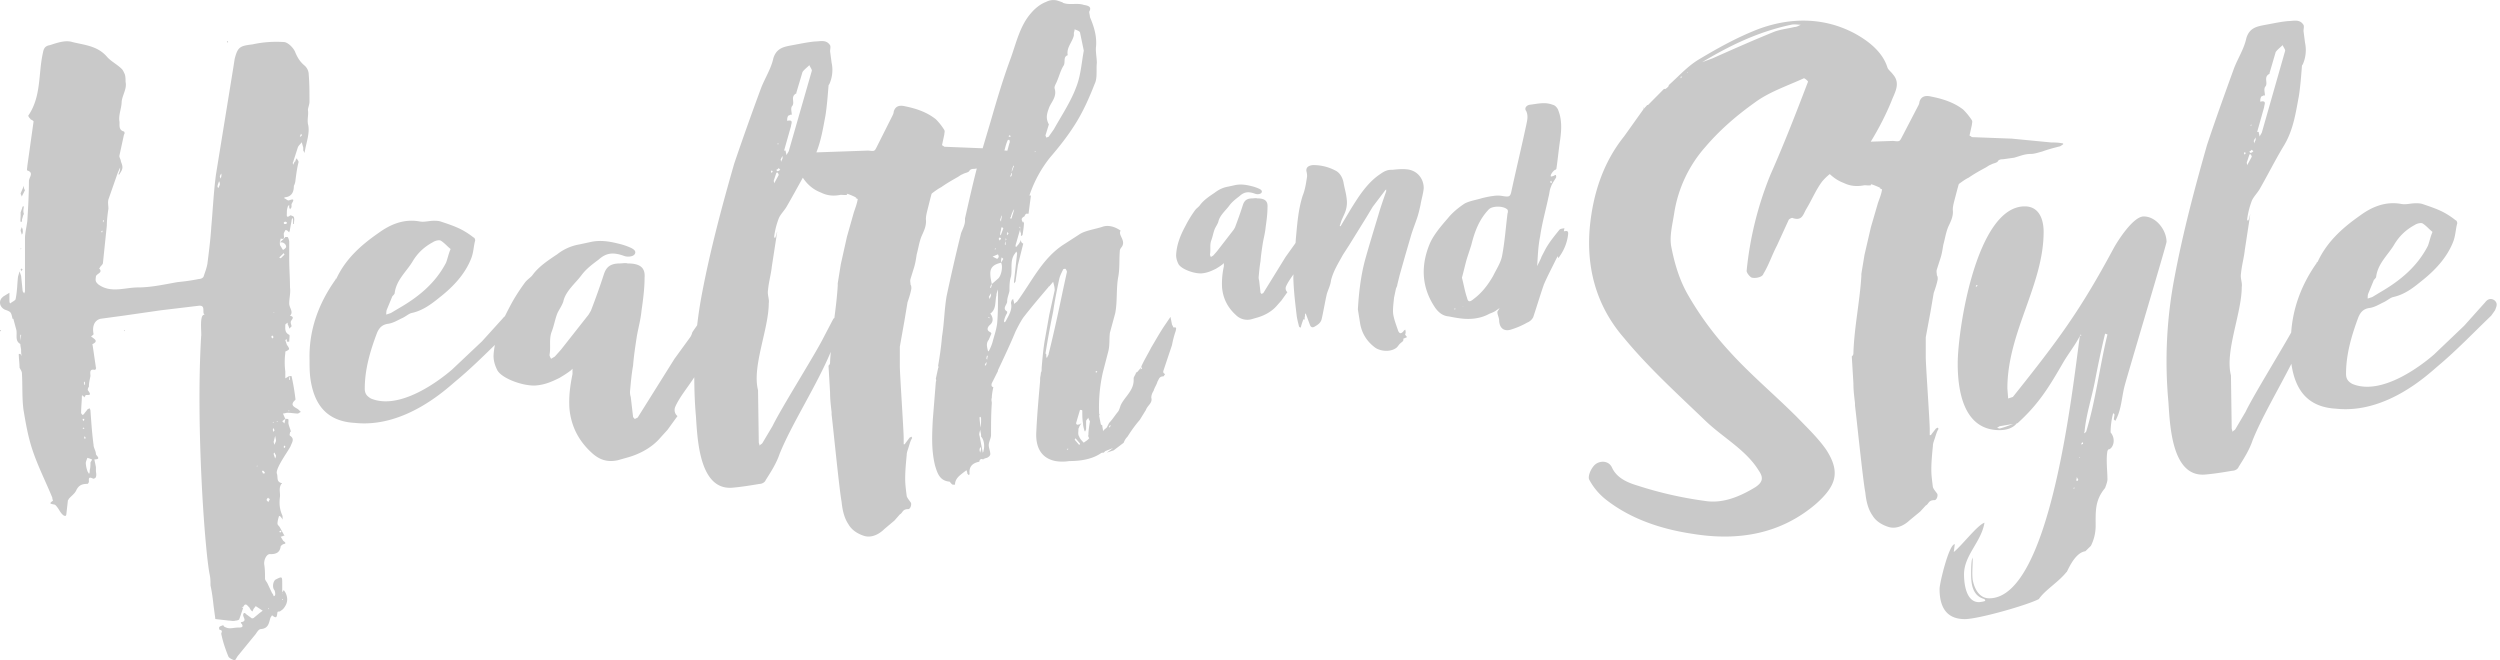 <svg xmlns="http://www.w3.org/2000/svg" width="106" height="28" viewBox="0 0 106 28">
    <g fill="#C9C9C9" fill-rule="evenodd">
        <path d="M0 14.046c.046 0 .046-.046.046-.046H0v.046zM.921 12.25c-.046 0-.046.046-.046.046v.14c.046-.047.046-.093.046-.093v-.093zM.968 11.421c-.047 0-.047 0-.047-.046l-.046.046c0 .046.046.046.046.092 0-.046 0-.046.047-.092M.968 13.218c0-.047-.047-.047-.047-.093 0 .046-.046.046-.046.093l.046.046s0-.046.047-.046M1.013 8.75H.966c-.046.216-.091.43-.091.645H.92l.093-.645zM.968 9.81c0-.044 0-.09-.047-.185 0 .048-.046.094-.046.14 0 .046.046.139.046.185.047-.046.047-.093.047-.14M9.624 1.75v.046h.046c0-.046 0-.046-.046-.046"/>
        <path d="M1.014 9.073C.968 8.929.968 8.822.968 8.75l-.093.252v.393H.92c0-.106.047-.25.093-.322M.875 10.5v.093s0-.047.046-.047c-.046 0-.046-.046-.046-.046M3.546 16.81l.14-.185-.187.14c0 .046.047.046.047.046"/>
        <path d="M3.639 16.717c0-.046-.047-.046-.047-.092-.046 0-.093.046-.093.046 0 .046.047.092.093.185 0-.046.047-.093.047-.14"/>
        <path d="M3.592 16.625H3.5c.047 0 .047.046.093.046v-.046zM5.296 14.046V14h-.047zM1.014 7.875l-.14.325c0 .046.047.092.047.138l.14-.277c-.047-.047-.047-.093-.047-.186M8.795 22.842v-.092c0 .045-.046.045-.046.045s0 .047.046.047"/>
        <path d="M12.727 5.803c0-.033-.034-.033 0-.033 0-.032.033-.064.033-.097.033.033.033.033.033.065s-.033.032-.066.065zM12.098 9.4c.034 0 .066.031.066.031 0 .034 0 .034-.032.066h-.067c-.032 0-.032-.032-.032-.066 0 0 .032-.031.065-.031zm-.065 1.329c0 .031.032.064.032.064l-.165.162s-.033-.032-.066-.032l.199-.194zm-.265 7.16c-.033 0-.033 0-.033-.031h.033v.031zm.463-.454h.033v-.031h-.033v.031zm-.166 1.46l.033.032c0 .032-.033.065-.033.065-.032 0-.032-.033-.032-.033 0-.032 0-.064.032-.064zm-.43-.032c0-.034-.033-.099-.033-.13l.067-.26c0 .065.033.13.033.227l-.067.163zm.034.583l-.067-.195c0-.033.033-.064.033-.064l.067.13c0 .064-.033.096-.033.129zm-.067-1.296c0 .032.033.064.033.097 0 .032-.033.032-.033.065-.032-.033-.032-.065-.032-.098 0-.032 0-.032.032-.064zm0-.26c0 .033 0 .033-.032.033v-.034h.032zm-.098-3.597c0-.032.033-.065.033-.065.033 0 .033.033.065.065l-.065.064c0-.032-.033-.064-.033-.064zm.098-1.069l.033.033h-.033v-.033zm.298 9.267c0 .033.033.033.033.065 0 0-.033 0-.066.033 0-.033 0-.033-.033-.065.033 0 .033 0 .066-.033zm-.529-1.199c-.033-.064-.066-.064-.066-.096 0-.034.033-.066.066-.098 0 .032.033.032.067.064 0 .034-.034.066-.067.13zm-.23-1.23c0-.033-.034-.066-.034-.099h.066s.034.033.066.099c-.032 0-.066.031-.099 0zm-.266-.293l.033-.032s0 .032.034.032h-.067zm.53 6.028v.032s-.034 0-.034-.032h.033zm.562-.357H12v-.032h-.033v.032zm0-.292s0 .033.032.033h-.032v-.033zM9.388 7.456c0 .032-.033.096-.033.13 0-.034-.033-.066-.033-.098s.033-.097.066-.13v.098zm-.131.517c-.034-.031-.034-.064-.034-.064 0-.065.034-.13.066-.227.033.065.033.097.033.13 0 .032-.033.097-.065.161zm-5.652 8.362c-.033-.033-.033-.033-.033-.065-.033-.033 0-.065 0-.098.033.033.033.065.033.065v.098zm-.066 1.782c.033.033.033.033.033.065h-.033s-.033 0-.033-.032c.033 0 .033 0 .033-.033zm-.033-.357h.066c0 .033 0 .065-.033.098 0-.033-.033-.033-.033-.065v-.033zm.099.745s0 .033.033.065l-.033.033c-.033 0-.033-.033-.033-.065 0 0 0-.033.033-.033zm.297.973c0 .032-.032.064-.066.13 0 .096 0 .226-.032.324 0 .064 0 .13-.034.161 0-.031-.066-.097-.066-.13a1.123 1.123 0 0 1-.066-.323c0-.065.033-.13.066-.227.132.033.166.065.198.065zm-3.04-4.99v-.292h.033c0 .097-.033.195-.033.291zm3.47-4.7h.033c-.033.033-.033.033-.033.066-.033 0-.033-.033-.033-.033s0-.032.033-.032zm.033-.453h.033c0 .032 0 .065-.033.096v-.096zm8.725-6.19a.519.519 0 0 0-.166-.356c-.197-.163-.297-.324-.396-.55-.066-.196-.297-.422-.463-.454-.463-.033-.925 0-1.354.096-.53.066-.629.098-.761.616l-.066.422-.726 4.472c-.1.745-.133 1.49-.2 2.235-.032.519-.099 1.038-.164 1.557-.034.193-.1.355-.165.55-.034.065-.133.097-.2.097a8.178 8.178 0 0 1-.892.13c-.561.098-1.123.227-1.684.227-.563 0-1.158.259-1.686-.13-.1-.098-.132-.13-.1-.324 0-.13.331-.162.132-.357 0 0 .034 0 .034-.031.033-.066.132-.13.132-.195l.165-1.588c0-.227.034-.486.067-.713 0-.13-.033-.26 0-.39l.396-1.133.1-.227c0 .065 0 .13-.033.194 0 .033-.034.065-.034.098 0 0 .034.032.034 0 .065-.098.131-.194.131-.292 0-.097-.033-.162-.066-.26 0-.065-.065-.161-.065-.227l.197-.906c.033-.033.033-.098 0-.13-.264-.065-.164-.324-.197-.453-.034-.26.098-.552.098-.81.033-.293.232-.552.166-.843 0-.098 0-.228-.034-.324-.033-.066-.066-.162-.132-.227-.198-.194-.463-.324-.628-.518-.396-.454-.925-.487-1.454-.616-.297-.098-.66.032-.958.129-.199.033-.264.13-.298.324-.198.875-.065 1.815-.594 2.625-.034.032-.034.065 0 .097 0 .033.066.065.066.098.066.032.131.065.131.096l-.264 1.88c0 .065-.033.194 0 .194.297.098.067.292.067.454 0 .551-.034 1.135-.067 1.685-.033.26-.1.518-.1.746v2.236c0 .033-.032.064-.032.097l-.066-.097-.066-.649-.066-.195-.066.228c-.033.291-.033.616-.1.94 0 .065-.164.13-.23.194-.034-.033-.034-.097-.034-.13v-.324l-.265.162-.065.065c-.133.163-.066.39.132.487.265.097.265.097.33.389h.034l.131.486c.034.226-.065.454.166.583 0 .097.033.194.033.259 0 .097 0 .194.033.26l-.066-.098H.796c0 .195.033.389.033.584.033.064.1.161.1.226.032.519 0 1.037.066 1.555.098.584.197 1.167.396 1.75.231.68.561 1.329.826 1.977 0 .064.033.13.033.13-.198.13-.099.13.033.162.066 0 .1.065.132.097.1.13.133.228.231.324.034.033.066.064.133.064 0 0 .033-.031.033-.064l.066-.583c0-.032.033-.032.033-.066.099-.129.264-.226.33-.388.1-.194.231-.258.463-.258.033 0 .066-.066.066-.099 0-.096-.033-.226.165-.129.033.033.133-.032.133-.065.033-.097 0-.194 0-.26v-.161L4 19.478c.33 0 .067-.161.067-.227 0-.13-.1-.26-.1-.388-.066-.487-.098-.974-.132-1.46 0-.032-.032-.064-.032-.097-.034.033-.1.033-.1.065l-.132.163c0 .032-.033.032-.066.064-.034-.032-.066-.064-.066-.097 0-.259.032-.486.032-.712 0-.033.067-.033.1-.033.132-.033.363.065.165-.195-.033-.031 0-.13.033-.162 0-.162.034-.292.066-.454 0-.129-.066-.323.199-.259 0 0 .066-.096.033-.096l-.133-.908c0-.032-.033-.097 0-.097.264-.13.033-.228-.033-.292 0 0-.032 0-.032-.032.032-.033.098-.065.098-.097-.066-.325.033-.584.298-.648l.958-.13 1.586-.228 1.62-.194c.33-.032.1.324.265.39-.265-.097-.133.81-.166.907-.23 3.889.166 9.17.364 10.11.033.163.033.292.033.454.066.292.1.583.132.875l.066.486c0 .032 0 .065.034.065l.56.064c.1 0 .166.032.266 0 .065 0 .164-.032.164-.064l.166-.487h-.066c.033-.032.033-.032.066-.032.099-.194.165-.064.264.032.033.065.066.13.133.163 0-.033.033-.065.033-.098l.1-.129.296.194-.132.098-.232.194c-.032.032-.065.032-.098.032l-.265-.195c0-.031-.033-.031-.066-.031 0 0-.033.031-.033.064-.033.098.198.291-.1.325 0 0 0 .065.034.065.1.162-.033.162-.133.162-.131 0-.264.032-.363.032a.47.47 0 0 1-.231-.065c-.034 0-.034-.065-.066-.065-.067.032-.133.032-.166.098 0 0 0 .096.033.096.165.033.033.13.066.195.067.323.166.615.298.94.033.064.165.129.264.161.034 0 .1-.161.165-.226l.661-.81c.1-.097.166-.292.298-.292.33-.032.33-.291.397-.486l.066-.098c.23.195.198 0 .23-.129 0-.032.067-.032.1-.032l.132-.098c.199-.227.232-.453.1-.712l-.066-.098-.066.098v-.357c0-.325 0-.325-.265-.195-.132.065-.165.357-.067.454a.393.393 0 0 1 .034.195c0 .033-.034.064-.067.064a.245.245 0 0 0-.065-.13l-.199-.42c-.033-.065-.1-.13-.1-.194 0-.195 0-.39-.031-.585-.034-.194.098-.485.264-.453.23 0 .396-.065.43-.324 0-.032.066-.065.098-.097.232-.032 0-.13 0-.162l-.099-.162c.033 0 .067 0 .099-.032h.066l-.198-.358c-.033-.064-.1-.096-.1-.161 0-.098.034-.227.067-.325.033 0 .066.033.066.033l.099.13c-.032-.065 0-.13-.032-.194-.1-.228-.133-.454-.1-.746.033-.195-.066-.39.066-.582.034 0 .034-.034 0-.034-.231-.065-.132-.259-.198-.42-.033-.26.562-1.038.595-1.167.066-.162.166-.292-.033-.422-.033-.032 0-.097 0-.13 0-.031.065-.064.033-.064-.033-.129-.1-.26-.1-.356 0-.163.034-.163-.132-.163 0 .065-.033.13-.033.195l-.098-.097.131-.098-.1-.226c.067 0 .134-.033.2-.033.132 0 .298.033.43.033.032 0 .099-.065.132-.065l-.1-.098c-.1-.096-.43-.161-.132-.42v-.033a9.46 9.46 0 0 0-.166-.973h-.098a.29.29 0 0 1 .033.162h-.033v-.162l-.166.098v-.292a3.056 3.056 0 0 1 0-.778v-.064c.199-.098.199-.098.066-.292l-.066-.194.034-.032h.032v.096h.1c0-.096.033-.291 0-.291-.199-.098-.166-.26-.166-.422 0-.032.066-.064.1-.096 0 .064 0 .096.033.129 0 .032.033.064.033.13l.098-.098c0-.065-.032-.097-.032-.161-.033-.098.23-.227-.033-.292.165-.162-.033-.324-.033-.52 0-.226.066-.453.033-.68 0-.388-.033-.81-.033-1.198v-.746a.455.455 0 0 0-.066-.194h-.1c-.065.097-.165.162-.23.227.065 0 .13 0 .165.032.065.032.1.098.1.162 0 .032-.068.097-.134.13l-.099-.162c-.033-.032-.033-.098-.033-.162 0-.065.033-.098.033-.162.198.064.133-.065.133-.194 0-.065.065-.13.065-.163.034 0 .066 0 .1.033l.066.065c0-.033.033-.065.033-.13l.065-.357c0-.065.034-.096.034-.129.033.033.033.097.033.13v.13h.033c0-.098.034-.196 0-.293 0-.033-.165-.097-.165-.065-.165.13-.133-.032-.133-.097 0-.097 0-.162.034-.258 0-.033.033-.066.066-.099v.099c0 .032.033.064.033.096l.065-.096v-.13c.067-.13.166-.26-.098-.163-.066.034-.132-.065-.231-.097.032 0 .032-.032.065-.032.298-.032.364-.26.364-.486a.578.578 0 0 0 .066-.227c.033-.26.066-.518.132-.777 0-.066-.066-.099-.066-.163-.033.033-.066.064-.066.13-.032 0-.032.033-.066.065 0 .032-.033.064-.033.097 0-.065-.033-.097 0-.13l.198-.615c.033-.097.133-.163.166-.228l.066.228v.129c.032.033.032.065.032.097.033-.032.033-.064.033-.064.067-.39.232-.811.133-1.167-.033-.227.033-.39 0-.583 0-.098.066-.228.066-.357 0-.388 0-.778-.033-1.166zM47.027 18.124v-.031c0-.032.032-.032.032-.065 0 0 .033 0 .033.033-.033.032-.033.063-.065.063zm-.553-2.328l-.032-.033c.032 0 .032-.031.064-.031 0 0 0 .031.033.031-.033 0-.033.033-.065.033zm-.292 2.781c-.066.098-.162.13-.229.195-.064-.066-.162-.162-.194-.259-.065-.098-.033-.194-.033-.324 0-.032.033-.065.033-.096l.098-.162c-.033.031-.066.064-.098.064-.033 0-.065.033-.098 0-.032 0-.032-.033-.032-.064l.162-.55c.033 0 .098 0 .098.032 0 .195 0 .356.033.55 0 .098.031.194.065.324h.033c0-.033.031-.065.031-.098v-.323c0-.064.065-.097.098-.162 0 .065.033.098.065.162-.032.195-.065.388-.065.582-.033.033.033.13.033.13zm-.423.291l-.195-.226s.032-.032.032-.065l.195.227s0 .033-.032.064zm-.487.195h-.034c0-.033 0-.033.034-.033h.032l-.032.033zm-.813-4.043c0 .032 0 .032-.033.065 0 .032-.033.063-.033.096-.031-.033-.031-.064-.031-.096v-.065l-.033-.032a39.97 39.97 0 0 1 .325-1.78c.065-.452.163-.937.26-1.39.032-.13.097-.259.162-.388 0-.033.098-.033.098-.033a.25.25 0 0 1 .064.13l-.162.744c-.195.938-.39 1.843-.617 2.749zm-2.015-5.078c0 .032-.034.032-.034.032V9.91c0-.065.034-.13.034-.195 0-.032.031-.064.031-.096l.066.064-.097.26zm-.13 1.876l-.261.226v.032c0 .033-.033.098-.033.13-.031 0-.065-.032-.031-.032 0-.033.031-.098.064-.13-.033-.161-.064-.291-.064-.452 0-.291.194-.39.455-.453v-.033c0-.064 0-.128.031-.194l.066.066-.097.16c.097.163 0 .583-.13.68zm0 .711c0 .39 0 .776-.033 1.164-.033.291-.13.55-.196.81a1.958 1.958 0 0 1-.162.387h-.032c-.033-.161-.098-.323.032-.484l.097-.227c.033-.033 0-.065-.031-.097-.163-.065-.13-.194-.034-.29.163-.13.163-.292.065-.453-.031-.034-.031-.066 0-.066.228-.195.163-.486.228-.744 0-.096.033-.162.065-.258v.258zm-.456 2.718l-.032-.033c0-.033 0-.066.032-.162 0 .065.033.065.033.065-.033.031-.033.097-.033.13zm-.032.194c-.033.032-.033.064-.066.064v-.032c0-.032.033-.065.066-.13v.098zm.097-2.847l.097-.161v.096l-.065.162c0-.032 0-.064-.032-.097zm0 .84l.032.033v.033c-.032-.033-.032-.033-.064-.033l.032-.032zm.39-2.65s.033.064.033.095c0 .033-.033.065-.065.099l-.196-.099.228-.096zm-.13-.227s0-.032.033-.032v.032c-.033.032-.033.032-.033.064v-.064zm.196-.485c.031 0 .065.032.065.032 0 .032-.034.064-.065.096 0-.032-.033-.064-.033-.064 0-.032.033-.064.033-.064zm.096-.939v.033c0 .065-.031.129-.031.226-.034-.032-.034-.065-.034-.097.034-.064.034-.13.065-.162zm-.78 9.995c0 .031 0 .031-.032.064v-.033l-.13-.678c-.032-.066 0-.162.033-.26 0 .098.032.163.032.227v.065c.13.13.162.42.097.615zm-.13.064c-.032-.064-.032-.097-.032-.13 0-.032.033-.096.033-.129 0 .033.032.065.032.097 0 .065-.032.098-.032.162zm0-1.52c.033.032.033.064.033.097 0 .13 0 .26-.032.355 0-.13-.033-.29-.033-.42 0-.032.033-.032.033-.032zm-5.362-8.668l-.293 1.035-.26 1.164-.13.81v.096c-.027.461-.084.916-.142 1.37-.02.018-.04.027-.052.052l-.423.81c-.358.711-1.788 2.976-2.146 3.72l-.422.71c-.033.066-.098.066-.13.13 0-.064-.033-.097-.033-.161l-.032-2.2c-.26-1.003.455-2.587.455-3.687.032-.162-.066-.356-.032-.55.032-.356.13-.68.162-1.002l.195-1.262c0-.065.033-.162.033-.226l-.065.226c0 .033-.033.033-.033.065 0-.032-.032-.032-.032-.065.032-.259.097-.517.195-.777.064-.161.227-.323.325-.484.239-.412.467-.831.697-1.244.17.26.412.494.765.629.26.13.52.162.845.097.065 0 .326.032.26-.032-.065-.065.455.16.39.16-.097 0 .097.034.065.067-.032.193-.097.354-.162.549zm-3.478-1.779l.032.033c0 .032 0 .032-.032.064-.033 0-.033-.032-.033-.032 0-.032 0-.032.033-.065zm.098.388l.097-.291h.065c0 .032.033.065.033.097l-.195.356c0-.064-.033-.098 0-.162zm.195-.485l.064.064c-.031.033-.064.066-.13.066 0 0-.032-.033-.032-.066.033 0 .065-.031.098-.064zm-.033-1.067c0 .033.033.033.033.033l-.033.032-.032-.032c.032 0 .032 0 .032-.033zm.13.678c0-.031.032-.064.065-.129v.098c0 .031-.033.064-.065.16 0-.096-.033-.096 0-.129zm.26-1.616c0-.065 0-.13.033-.194 0-.032.064-.032.097-.066h.065c0-.128-.065-.29.033-.387.097-.162-.098-.389.163-.517v-.034l.26-.872c.064-.098.195-.194.292-.292.032.098.13.194.097.26l-.975 3.396-.097.161c0-.065-.033-.13-.033-.194h-.065l.293-1.035c0-.097.13-.291-.162-.226zm-16.967 7.989l.227-.55c.033-.033.098-.097.098-.13.065-.55.488-.905.748-1.326.227-.389.52-.647.878-.84.097-.066.26-.098.324-.066.163.098.293.259.423.357-.097.226-.13.42-.194.582-.456.873-1.17 1.455-2.016 1.94l-.325.194-.195.066c0-.066 0-.163.032-.227zM42.606 6.32c.032-.13.065-.259.13-.389h.065c0 .033.032.097 0 .13l-.09.33-.125-.012c.005-.02.015-.04.02-.06zm.195-.583c.032 0 .032.032.065.032-.033.033-.065.033-.065.033s-.033 0-.033-.033l.033-.032zm.097 1.585v.065c0 .032 0 .064-.032.097h-.033c0-.033.033-.065.033-.097 0-.033.032-.065.032-.065zm.065-.291h.033l-.098.26c0-.099.033-.163.065-.26zm.033 1.876l-.098.324c0 .031-.032.031-.032.064 0-.033-.033-.033-.033-.064.033-.033.033-.033.033-.065.032-.097.065-.195.13-.291v.032zm-.292 1.067c0-.032-.033-.064 0-.064 0-.033 0-.065.032-.065 0 0 0 .032.032.065-.032 0-.032.032-.064.064zm-.066.226v-.096l.033.032s0 .032-.033.064zm0 .195l-.032-.032c0-.033 0-.065.032-.13v.162zm1.236-3.978h.032c0 .031 0 .031-.032.031v-.031zm.585-1.1c0-.033.032-.065 0-.065-.13-.259-.066-.453.032-.712.098-.226.326-.453.228-.776-.033-.097.064-.226.098-.323.097-.227.162-.486.292-.68.065-.161-.033-.355.163-.42-.066-.324.195-.55.26-.84v-.098c0-.031.032-.097.032-.161.065.031.195.064.227.13l.162.775c-.096.518-.129 1.067-.324 1.552-.228.615-.618 1.198-.943 1.78l-.227.323c-.033 0-.066.032-.097.032 0-.032-.033-.065-.033-.097l.13-.42zm5.298 8.57l-.065-.129-.064-.323-.196.29c-.227.325-.422.68-.617 1.004-.13.26-.293.518-.423.808 0 .033.032.064.032.097 0 0-.032 0-.064.033 0-.033.032-.066.032-.097l-.162.193s-.033.033-.066.033c0 .065-.064.13-.097.227v.096c0 .453-.39.712-.552 1.068-.033.096-.066.226-.13.291-.131.162-.228.324-.358.453l-.098.193c-.065.065-.13.098-.162.163 0-.098-.033-.194-.033-.259-.032 0-.065-.033-.065-.066l-.065-.322c0-.032 0-.032.033-.065-.033 0-.033 0-.033-.032a6.587 6.587 0 0 1 .163-1.78l.227-.873c.065-.258.033-.517.065-.776l.228-.841c.097-.517.032-1.035.13-1.552.065-.356.032-.743.065-1.1 0-.032.033-.096.065-.13.227-.29-.163-.517-.032-.711-.228-.161-.52-.258-.78-.161-.293.096-.748.161-.976.323l-.65.42c-.91.582-1.366 1.585-1.984 2.425l-.13.099c0-.033 0-.099-.032-.162v-.065c0 .032-.032.032-.065.065 0 .032-.032.063-.032.13.065.29-.098.517-.228.775 0 0-.032.033-.065.033v-.065a.976.976 0 0 1 .13-.324v-.064c-.228-.13 0-.29 0-.422 0-.16.065-.29.098-.452 0-.194 0-.42.065-.614.065-.324-.065-.712.195-1.004 0-.031.033-.031.033-.064 0 .033.031.064.031.098l-.13 1.164v.097c.033-.032.066-.065.066-.097l.098-.679.227-.906c-.065-.032-.098-.065-.098-.162a.683.683 0 0 1-.163.258c0 .033-.031.033-.064.033v-.064l.195-.68c0-.032-.033-.064-.033-.096h.033v.096c0 .065 0 .13.032.162v.129c.033 0 .033-.032.065-.032.033-.194.065-.388.065-.582 0 0-.032.032-.032.065-.033-.065-.065-.097-.065-.162 0-.033.032-.064.065-.097.032 0 .032-.032.065-.032v-.033c.033-.064.098-.097.13-.064 0 0 .033 0 .033-.033l.097-.744h-.064a5.221 5.221 0 0 1 .877-1.617c.39-.453.748-.906 1.072-1.423.326-.517.586-1.1.813-1.682.13-.258.065-.582.097-.905 0-.227-.064-.486-.032-.712.032-.453-.097-.842-.26-1.229 0-.065-.032-.162-.032-.226.13-.227-.066-.26-.229-.29-.292-.099-.617.03-.91-.099h.033s-.26-.096-.293-.096a.654.654 0 0 0-.421.064c-.261.097-.488.29-.651.485-.455.518-.617 1.23-.845 1.876-.325.874-.585 1.747-.846 2.652l-.355 1.197h-.001l-1.626-.065c-.032-.032-.097-.065-.097-.065l.097-.452c0-.064.033-.13 0-.194a2.44 2.44 0 0 0-.357-.453c-.358-.29-.813-.453-1.3-.55-.26-.064-.423 0-.488.227 0 .064-.032.128-.065.194l-.65 1.293c-.097.195-.097.195-.358.162l-2.206.077c.205-.512.287-1.047.386-1.564.065-.42.098-.874.13-1.263 0-.031.033-.064.033-.064.13-.29.163-.615.098-.905l-.065-.486c0-.096.032-.193 0-.258-.162-.259-.423-.162-.651-.162-.324.032-.617.097-.975.162-.357.065-.65.129-.78.55-.098.452-.358.841-.52 1.262a124.1 124.1 0 0 0-1.138 3.2c-.52 1.812-1.007 3.624-1.365 5.5-.087.455-.155.907-.208 1.36-.114.16-.204.29-.214.32 0 .033-.032.098-.065.163l-.682.938-1.56 2.49-.13.065c0-.033-.066-.065-.066-.097l-.098-.841c-.032-.097-.032-.162-.032-.226.032-.356.065-.744.13-1.1.033-.42.098-.841.162-1.261.065-.356.163-.713.196-1.068.065-.452.13-.938.13-1.39.032-.389-.13-.616-.716-.616-.097-.031-.227 0-.325 0-.422 0-.584.162-.682.453a29.528 29.528 0 0 1-.553 1.553l-.097.163-1.171 1.487-.26.291-.162.097c-.032-.066-.065-.13-.065-.162.065-.356-.033-.679.098-1.002.097-.259.13-.485.227-.745.065-.16.195-.323.26-.518.097-.452.52-.775.78-1.131.195-.259.455-.453.716-.647.325-.292.617-.323 1.072-.161.162.064.39.031.455-.065.066-.097.033-.194-.195-.292a2.854 2.854 0 0 0-.487-.16c-.391-.098-.781-.163-1.203-.066l-.455.098a2.086 2.086 0 0 0-.943.42c-.39.259-.78.518-1.04.873-.065.097-.228.194-.326.324-.26.355-.487.711-.682 1.098-.06.111-.114.222-.17.333a.441.441 0 0 0-.089.089l-.878.97-1.268 1.197c-.52.452-2.21 1.746-3.445 1.23-.163-.099-.26-.195-.26-.421 0-.809.226-1.586.52-2.362.097-.226.227-.356.487-.388.195-.033.358-.129.553-.226.162-.065.293-.195.422-.227.455-.097.813-.355 1.17-.646.586-.453 1.106-1.004 1.366-1.683.098-.258.098-.518.163-.744 0-.064-.033-.128-.065-.128a3.277 3.277 0 0 0-.553-.357c-.26-.129-.553-.226-.846-.323-.097-.032-.194-.032-.292-.032-.194 0-.39.064-.585.032-.683-.13-1.267.13-1.755.485-.748.518-1.398 1.1-1.789 1.94-.032 0-.032 0-.032.033-.715 1.003-1.138 2.134-1.105 3.397 0 .258 0 .516.032.776.162 1.196.748 1.843 1.886 1.908 2.113.226 3.869-1.424 4.29-1.779.572-.474 1.11-1 1.65-1.527-.028.15-.05.303-.057.46 0 .226.064.42.162.615.196.354 1.106.679 1.626.645.39-.031.683-.161 1.008-.322.162-.097.325-.195.488-.323l.064-.066v.227c-.098.484-.162.937-.13 1.456.066.711.358 1.358.975 1.908.293.258.618.387 1.073.29l.455-.129c.553-.161 1.04-.453 1.365-.84l.293-.324.422-.582c-.097-.065-.162-.227-.097-.389.177-.405.525-.82.808-1.255.002.536.019 1.08.069 1.644.065.937.13 3.136 1.528 3.04.39-.032.78-.097 1.17-.162.097 0 .227-.064.26-.161.227-.356.455-.713.586-1.1.511-1.273 1.569-2.892 2.174-4.338-.01.152-.026.303-.03.456 0 .066-.032.098-.066.13l.066 1.132c0 .29.032.55.065.841v.097c.065.518.325 3.17.422 3.687.033.324.098.68.294.97.129.226.357.388.65.486.292.097.617-.033.877-.292l.422-.355.228-.26c.13-.064.098-.225.358-.225.097 0 .162-.227.097-.291-.065-.097-.13-.162-.163-.26-.032-.259-.065-.485-.065-.743 0-.323.033-.68.065-1.003 0-.13.066-.259.098-.388.033-.097.065-.226.13-.324 0-.031-.032-.064-.032-.064s-.033.033-.065.033l-.196.258c0 .033-.031.033-.064.033v-.26c0-.323-.163-2.716-.163-3.04v-.84l.196-1.1.129-.777c.065-.193.13-.387.163-.582 0-.064 0-.13-.033-.162 0-.096-.032-.161 0-.258l.13-.42c.065-.195.097-.389.13-.615.065-.226.098-.485.196-.744.097-.226.227-.453.194-.744 0-.13.033-.259.065-.388l.13-.518c.032-.097.032-.161.066-.193.13-.098.26-.194.39-.26.227-.161.455-.291.682-.42.065-.032.13-.097.227-.13.098-.064.261-.064.293-.16.066-.065.13-.065.195-.065l.11-.016c-.185.716-.344 1.433-.5 2.117v.098c0 .162-.098.355-.164.517a81.92 81.92 0 0 0-.617 2.684c-.098.583-.098 1.132-.195 1.715-.032.42-.097.841-.162 1.23 0 .031.032.064 0 .095l-.098.453c0 .033.032.065 0 .13l-.13 1.618c-.032.646-.065 1.293.097 1.94.098.323.196.647.618.68.033.032.066.096.13.128h.098c0-.258.195-.387.357-.517l.13-.097c0 .033.033.065.033.129 0 .032.033.032.033.066.032 0 .065 0 .065-.034-.033-.29.097-.453.39-.516.032 0 .032-.033.032-.065.065-.065.065-.065.162-.033 0 0 0-.032.033-.032.065-.033.13-.033.163-.065.064-.032.098-.097.098-.129 0-.13-.066-.26-.066-.389 0-.128.097-.29.097-.42 0-.453 0-.905.033-1.358 0-.065-.033-.13 0-.226 0-.13.032-.292.065-.453-.065 0-.098-.066-.065-.162l.26-.517V15.7c.26-.552.52-1.1.748-1.65.098-.195.195-.388.325-.583.325-.42.682-.84 1.04-1.261.033-.032.033-.065.065-.065l.163-.194c.032.13.065.227.065.356l-.228 1.036-.195 1.098c-.065.39-.097.777-.13 1.164 0 .099 0 .162-.033.195 0 .096-.032.194-.032.258v.098c-.065.744-.13 1.456-.162 2.167-.033.582.162 1.1.813 1.23.194.032.39.032.584 0 .455 0 .943-.066 1.333-.324.033-.033.098-.033.13-.033l.065-.064.326-.13-.261.194.292-.097.424-.323a.681.681 0 0 1 .162-.259c.163-.259.325-.485.52-.71l.26-.422c.065-.194.292-.291.228-.517 0-.097.033-.195.097-.292.033-.129.13-.258.163-.388.065-.097.065-.226.26-.226l.065-.097c-.065-.033-.098-.065-.065-.161l.357-1.068a4.29 4.29 0 0 1 .163-.615c0-.064.065-.162-.098-.13zM59.186 12.246c.02-.06.06-.119.06-.178l.098-.398.236-.834.255-.875c.08-.259.177-.497.256-.736.059-.178.099-.357.138-.536.039-.238.117-.476.137-.715 0-.378-.255-.755-.727-.795-.197-.02-.394 0-.59.02-.08 0-.177 0-.275.04-.119.04-.217.12-.334.198-.512.377-.846.914-1.18 1.451l-.414.695c-.019 0-.019 0-.019.02-.02-.02-.02-.02-.02-.039.04-.1.06-.199.1-.278.058-.14.117-.24.156-.378.04-.14.059-.298.04-.438-.02-.257-.099-.496-.138-.734-.04-.2-.138-.378-.295-.478A1.987 1.987 0 0 0 55.667 7c-.216.02-.294.12-.275.258.02.08.04.179.02.279-.04.258-.08.517-.177.755-.197.616-.236 1.252-.296 1.888l-.005.106c-.006.012-.007.02-.014.033l-.412.576-.944 1.53-.078.04c0-.02-.04-.04-.04-.06l-.059-.516c-.02-.06-.02-.1-.02-.139.02-.219.04-.457.079-.676.02-.258.059-.517.099-.775.039-.22.098-.437.117-.656.04-.278.08-.576.08-.855.018-.238-.08-.377-.434-.377-.059-.02-.138 0-.197 0-.254 0-.353.1-.412.278-.099.318-.217.636-.334.954l-.06.1-.707.914-.158.179-.098.06a.331.331 0 0 1-.039-.1c.04-.219-.02-.417.06-.616.058-.159.077-.299.137-.457.039-.1.118-.2.157-.318.059-.279.314-.478.472-.696.118-.159.276-.278.432-.398.197-.179.374-.198.65-.098.097.04.235.02.275-.04.039-.06.019-.12-.119-.179a1.692 1.692 0 0 0-.295-.1c-.235-.06-.472-.099-.727-.04l-.275.06c-.236.04-.413.14-.57.259-.236.158-.472.317-.63.536-.039.06-.137.12-.196.2a4.775 4.775 0 0 0-.413.674c-.216.398-.373.796-.393 1.233 0 .139.039.258.098.378.118.218.669.417.983.397.237-.02.413-.1.61-.198.098-.06.197-.12.295-.2l.038-.04v.14a3.358 3.358 0 0 0-.077.894c.039.437.215.835.59 1.173a.681.681 0 0 0 .648.178l.275-.079c.334-.1.629-.278.826-.516l.177-.2.255-.357c-.059-.04-.098-.14-.059-.24.073-.168.194-.34.318-.516a1.78 1.78 0 0 0-.003.278c.02.497.078.974.137 1.472.02.158.06.297.098.457 0 .02.04.04.06.06 0 0 0-.02.02-.02.019-.1.058-.2.097-.319v-.02c.099.04.059-.04.059-.06.02-.059.02-.098.02-.159 0 0 0-.019.02-.04 0 .021 0 .04.02.04l.176.478c.04.08.098.1.177.06.138-.08.276-.16.315-.339l.039-.179.137-.695.04-.179c.06-.198.157-.377.177-.576.098-.398.314-.735.511-1.094l.256-.396.727-1.174.275-.457.512-.675c.02-.04.039-.04.059-.06v.08c-.119.338-.237.675-.334 1.013-.197.656-.394 1.292-.57 1.928-.177.676-.256 1.371-.296 2.067l.099.616c.078.418.294.755.649 1.014.255.159.668.179.903-.02.06-.06.1-.14.158-.179.059-.06.138-.08.118-.18 0-.018.02-.018.02-.018l.138-.06-.08-.1c0-.02.02-.06.02-.099 0-.04 0-.08-.02-.12-.02.02-.058.04-.078.08-.098.1-.157.1-.216-.02-.079-.238-.178-.477-.216-.735-.02-.219.019-.457.038-.676l.08-.378zM63.92 9.043c-.079.622-.118 1.225-.236 1.828-.06.283-.238.547-.376.83-.217.377-.474.716-.83.98-.157.132-.236.132-.276-.057-.099-.282-.138-.565-.217-.848.079-.283.138-.565.217-.83l.178-.546c.138-.547.316-1.074.75-1.527.158-.151.632-.151.79.02.02.037.02.112 0 .15zm-1.896 3.959v-.02l.02.02h-.02zm-.336.132c-.02-.02-.02-.039-.02-.039 0-.018.02-.018.02-.018.02 0 .02.018.02.018 0 .02-.02.02-.02.039zm4.089-5.468c0 .02.02.038.02.077-.02.018-.04.018-.04.018-.02-.018-.02-.037-.02-.076 0 0 .02-.019.04-.019zm.533 2.142c0-.056.02-.095.02-.132-.08.018-.178.018-.218.076-.198.245-.415.509-.573.791-.39.747.008-.008-.363.74.028-.418.04-.846.126-1.26.08-.565.238-1.112.356-1.677.04-.132.04-.284.099-.416.04-.13.138-.264.217-.395.02-.038 0-.076 0-.114-.039 0-.08.02-.1.038-.038 0-.077.038-.117.02-.04-.058.118-.265.197-.284.02 0 .04-.037.04-.055.06-.416.098-.83.158-1.227.059-.433.079-.867-.099-1.281-.04-.076-.118-.17-.217-.189-.336-.132-.652-.038-.988 0-.158.038-.217.17-.137.264.098.207.039.415 0 .603-.198.924-.416 1.83-.613 2.733-.06.303-.08.32-.414.264-.12-.019-.238-.019-.356 0-.178.02-.336.057-.494.095-.237.075-.513.113-.73.226-.258.17-.514.377-.712.622-.277.32-.572.66-.75 1.037-.415.962-.376 1.904.217 2.771.138.189.316.34.573.358.178.037.394.076.592.095.395.037.79-.02 1.126-.208.098-.038.198-.075.276-.132l.158-.11-.095.155c0 .151.076.237.076.389.02.32.218.47.534.358a3.35 3.35 0 0 0 .65-.283.493.493 0 0 0 .258-.227c.158-.47.296-.941.455-1.394.137-.32.306-.64.454-.943.256-.528.059.002.216-.252.197-.283.316-.585.356-.924.019-.17-.06-.151-.178-.132zM76.081 1.146c-.268.066-.572.097-.843.196-.877.355-1.753.743-2.63 1.134l-.438.161c1.18-.713 2.394-1.295 3.777-1.588.134-.032.27 0 .405 0-.069.034-.17.097-.27.097zm-4.518 1.945h-.035l.035-.032v.032zm-.303.227v-.066h.066l-.066.066zm10.695 17.337c-.032-.26-.067-.486-.067-.745 0-.324.035-.68.067-1.005 0-.13.068-.259.102-.388.035-.098.067-.227.134-.325 0-.03-.032-.063-.032-.063s-.035.032-.067.032l-.204.258c0 .032-.032.032-.067.032v-.259c0-.324-.169-2.723-.169-3.045v-.844l.204-1.1.133-.779c.068-.196.135-.388.17-.583 0-.066 0-.129-.035-.161 0-.097-.032-.164 0-.261l.135-.42c.069-.195.101-.39.136-.617.067-.227.1-.485.202-.745.101-.226.236-.453.201-.746 0-.13.035-.259.067-.388l.137-.52c.033-.095.033-.161.067-.192.135-.099.269-.196.405-.26.237-.163.47-.292.707-.421.069-.032.136-.098.236-.13.102-.066.27-.066.303-.163.07-.064.137-.064.204-.064l.472-.066c.236-.063.438-.16.708-.16.168 0 .337-.067.471-.098.27-.097.507-.16.777-.227l.101-.066.034-.032c-.034-.031-.034-.031-.068-.031-.168-.032-.303-.032-.438-.032l-1.686-.163-1.687-.064c-.034-.034-.101-.066-.101-.066l.101-.454c0-.063.034-.13 0-.195a2.649 2.649 0 0 0-.37-.454c-.373-.29-.843-.451-1.35-.549-.269-.066-.438 0-.505.227 0 .064-.034.13-.068.193l-.675 1.298c-.1.192-.1.192-.37.161l-.95.032c.337-.55.64-1.135.877-1.718.134-.356.403-.744.067-1.132-.067-.098-.202-.195-.236-.293-.202-.65-.776-1.103-1.35-1.425-1.315-.716-2.766-.716-4.148-.196-.91.357-1.72.81-2.53 1.296-.472.293-.843.713-1.247 1.072v.031c-.034.064-.1.098-.135.13h-.067l-.674.68h-.034l-.166.186c0-.023 0-.028.03-.057v-.03c-.032.03-.032.059-.032.09l-.034.039.032-.035-.809 1.135c-.91 1.134-1.314 2.465-1.45 3.791-.168 1.718.235 3.37 1.45 4.766 1.045 1.264 2.26 2.364 3.44 3.499.742.713 1.72 1.233 2.26 2.106.202.293.202.486-.134.713-.641.39-1.384.714-2.159.582a16.354 16.354 0 0 1-2.834-.646c-.438-.13-.876-.324-1.08-.747-.133-.321-.504-.321-.708-.16-.167.13-.336.485-.269.648a2.7 2.7 0 0 0 .741.874c1.047.81 2.329 1.232 3.643 1.428 1.957.321 3.745 0 5.228-1.265.878-.778 1.046-1.361.44-2.3-.339-.489-.811-.94-1.25-1.394-.944-.942-1.989-1.815-2.866-2.79a13.341 13.341 0 0 1-1.753-2.395c-.371-.65-.574-1.361-.709-2.074-.067-.454.068-.942.135-1.396a5.517 5.517 0 0 1 1.316-2.787c.606-.712 1.314-1.326 2.09-1.879.607-.453 1.383-.712 2.092-1.036.032 0 .202.129.168.16-.507 1.33-1.011 2.626-1.585 3.922a14.544 14.544 0 0 0-1.013 4.085c0 .098.17.29.236.29.17.034.44-.032.473-.161.236-.388.37-.81.574-1.198l.505-1.103c.035-.032.135-.097.17-.066.404.132.437-.16.573-.388.236-.387.404-.81.674-1.167a2.16 2.16 0 0 1 .321-.311c.16.152.353.287.595.378.27.13.54.16.878.095.067 0 .337.034.269-.032-.067-.063.472.16.405.16-.102 0 .101.036.067.067-.033.196-.1.356-.17.551l-.302 1.037-.27 1.167-.134.81v.098c-.068 1.1-.304 2.171-.337 3.272 0 .066-.035.097-.068.13l.068 1.133c0 .293.033.552.067.843v.097c.066.52.337 3.177.438 3.695.034.324.1.68.304.973.135.227.371.388.675.486.303.097.64-.032.91-.29l.438-.36.236-.258c.135-.064.101-.227.371-.227.101 0 .168-.227.101-.29-.067-.098-.135-.164-.169-.261z"/>
        <path d="M88.454 18.302l-.066.067c-.034 0 0-.067 0-.099.066-.687.3-1.407.434-2.094.132-.687.268-1.342.434-2.03l.1.035c-.334 1.372-.5 2.813-.902 4.12zm-.134.525c-.034 0-.034 0-.066.031v-.067c.032-.031.032-.031.066-.031v.067zm-.134.589h-.032l.032-.036h.034c-.034 0-.034 0-.034.036zm-.1.979l-.066-.032c.032-.031.032-.098.032-.13.034.032.034.064.068.099l-.034.063zm-.134.296c0 .032 0 .032-.032.032v-.032l.032-.034v.034zm-3.174-2.52l-.1-.032.1-.066.58-.099c-.187.073-.377.147-.58.197zm-.969-6.02h-.033c0-.032 0-.032.033-.063.033 0 .033 0 .033.031l-.033.033zm7.085-2.974c-.434 0-1.07.979-1.27 1.339-1.438 2.682-2.372 3.927-4.277 6.313l-.201.067-.033-.427c0-2.386 1.537-4.381 1.537-6.64 0-.49-.168-1.079-.802-1.079-2.039 0-2.841 5.202-2.841 6.672 0 1.114.234 2.816 1.771 2.816.253 0 .558-.065.733-.29l.035-.006c.902-.817 1.336-1.537 1.94-2.583.234-.395.5-.72.7-1.114l.034-.064.034.032-.068.032c-.3 2.129-1.236 11.123-3.842 11.123-.436 0-.635-.426-.702-.786-.034-.293 0-.556 0-.85v-.097l-.034.098c-.032.195-.032.424-.032.62 0 .427.066.917.566 1.047l.035.067c0 .032-.234.064-.269.064-.534 0-.633-.751-.633-1.178 0-.817.735-1.374.867-2.191-.3.098-.968.982-1.302 1.243l.034-.261c0-.034.033-.066 0-.066-.234 0-.636 1.635-.636 1.896 0 .687.234 1.276 1.07 1.276.568 0 2.64-.589 3.14-.85.268-.391.836-.72 1.17-1.145 0 .098.302-.818.802-.882l.234-.23c.134-.262.202-.556.202-.851 0-.62-.034-1.079.4-1.601.034-.098.1-.264.1-.36 0-.362-.066-.852 0-1.211l.034-.064c.168 0 .368-.394.1-.723 0-.26.034-.521.1-.782l.034-.035.032.067-.032.197.066.064.034-.064c.234-.459.234-.951.366-1.442.168-.62 1.772-5.984 1.772-6.083 0-.49-.434-1.078-.968-1.078zM95.18 6.447l.033.035c0 .032 0 .032-.032.064-.033 0-.033-.032-.033-.032 0-.032 0-.032.033-.067m.098.396l.098-.297h.065c0 .033.033.067.033.1l-.196.36c0-.064-.033-.098 0-.163m.196-.495l.066.067c-.033.032-.066.067-.13.067 0 0-.034-.035-.034-.067.033 0 .065-.032.098-.067m-.033-1.084c0 .035.033.035.033.035l-.033.032-.032-.032c.032 0 .032 0 .032-.035m.132.691c0-.033.032-.064.065-.131v.098c0 .033-.033.065-.065.164 0-.1-.033-.1 0-.13m.261-1.645c0-.067 0-.131.034-.197 0-.033.065-.033.097-.065h.067c0-.131-.067-.297.032-.396.098-.164-.099-.394.164-.525v-.032l.26-.888c.066-.1.198-.199.295-.295.033.096.133.196.1.262l-.984 3.45-.096.166c0-.066-.034-.13-.034-.198h-.066L96 4.541c0-.099.13-.297-.165-.23m4.586 8.121l.23-.559c.032-.035.097-.1.097-.131.067-.56.492-.921.754-1.35.229-.393.523-.658.884-.854.098-.067.262-.098.327-.067.164.1.294.263.426.362-.099.23-.132.429-.197.592-.458.888-1.179 1.48-2.03 1.972l-.327.198-.196.065c0-.065 0-.164.032-.228m5.336.295c-.162-.1-.295-.033-.392.098l-.883.986-1.277 1.218c-.525.46-2.228 1.774-3.472 1.247-.163-.096-.261-.196-.261-.426 0-.821.229-1.612.524-2.401.098-.23.228-.362.491-.393.196-.032.36-.132.557-.23.162-.068.294-.199.425-.23.459-.1.819-.362 1.179-.66.588-.46 1.113-1.016 1.375-1.707.097-.265.097-.527.164-.758 0-.064-.034-.13-.067-.13a3.219 3.219 0 0 0-.555-.362c-.263-.131-.558-.23-.852-.329-.099-.032-.196-.032-.294-.032-.197 0-.394.064-.59.032-.688-.131-1.277.13-1.767.492-.754.528-1.409 1.12-1.8 1.973-.034 0-.034 0-.034.035-.624.882-1.007 1.87-1.082 2.95-.539.956-1.626 2.716-1.933 3.361l-.426.723c-.031.065-.098.065-.13.132 0-.067-.033-.1-.033-.167l-.032-2.235c-.263-1.017.458-2.628.458-3.747.033-.164-.065-.361-.033-.557.033-.363.13-.69.164-1.02l.196-1.282c0-.067.033-.166.033-.23l-.065.23c0 .033-.033.033-.033.065 0-.032-.033-.032-.033-.065a3.46 3.46 0 0 1 .196-.79c.066-.162.23-.328.329-.491.359-.625.686-1.283 1.047-1.874.391-.658.49-1.382.62-2.072.067-.428.1-.886.131-1.282 0-.032.034-.064.034-.064a1.5 1.5 0 0 0 .098-.92l-.065-.496c0-.096.032-.195 0-.262-.164-.263-.427-.163-.656-.163-.326.031-.62.098-.98.163-.362.067-.656.131-.787.559-.098.46-.36.854-.524 1.282-.393 1.084-.785 2.17-1.146 3.255-.523 1.841-1.014 3.68-1.373 5.589a18.852 18.852 0 0 0-.263 5.291c.065.953.13 3.188 1.539 3.089.391-.032.785-.096 1.178-.163.099 0 .23-.067.261-.163.23-.365.459-.726.59-1.12.383-.962 1.07-2.118 1.647-3.251.17 1.191.758 1.84 1.89 1.903 2.13.23 3.897-1.446 4.322-1.807.786-.658 1.506-1.413 2.26-2.136l.163-.23c.065-.166.13-.298-.033-.428"/>
    </g>
</svg>
